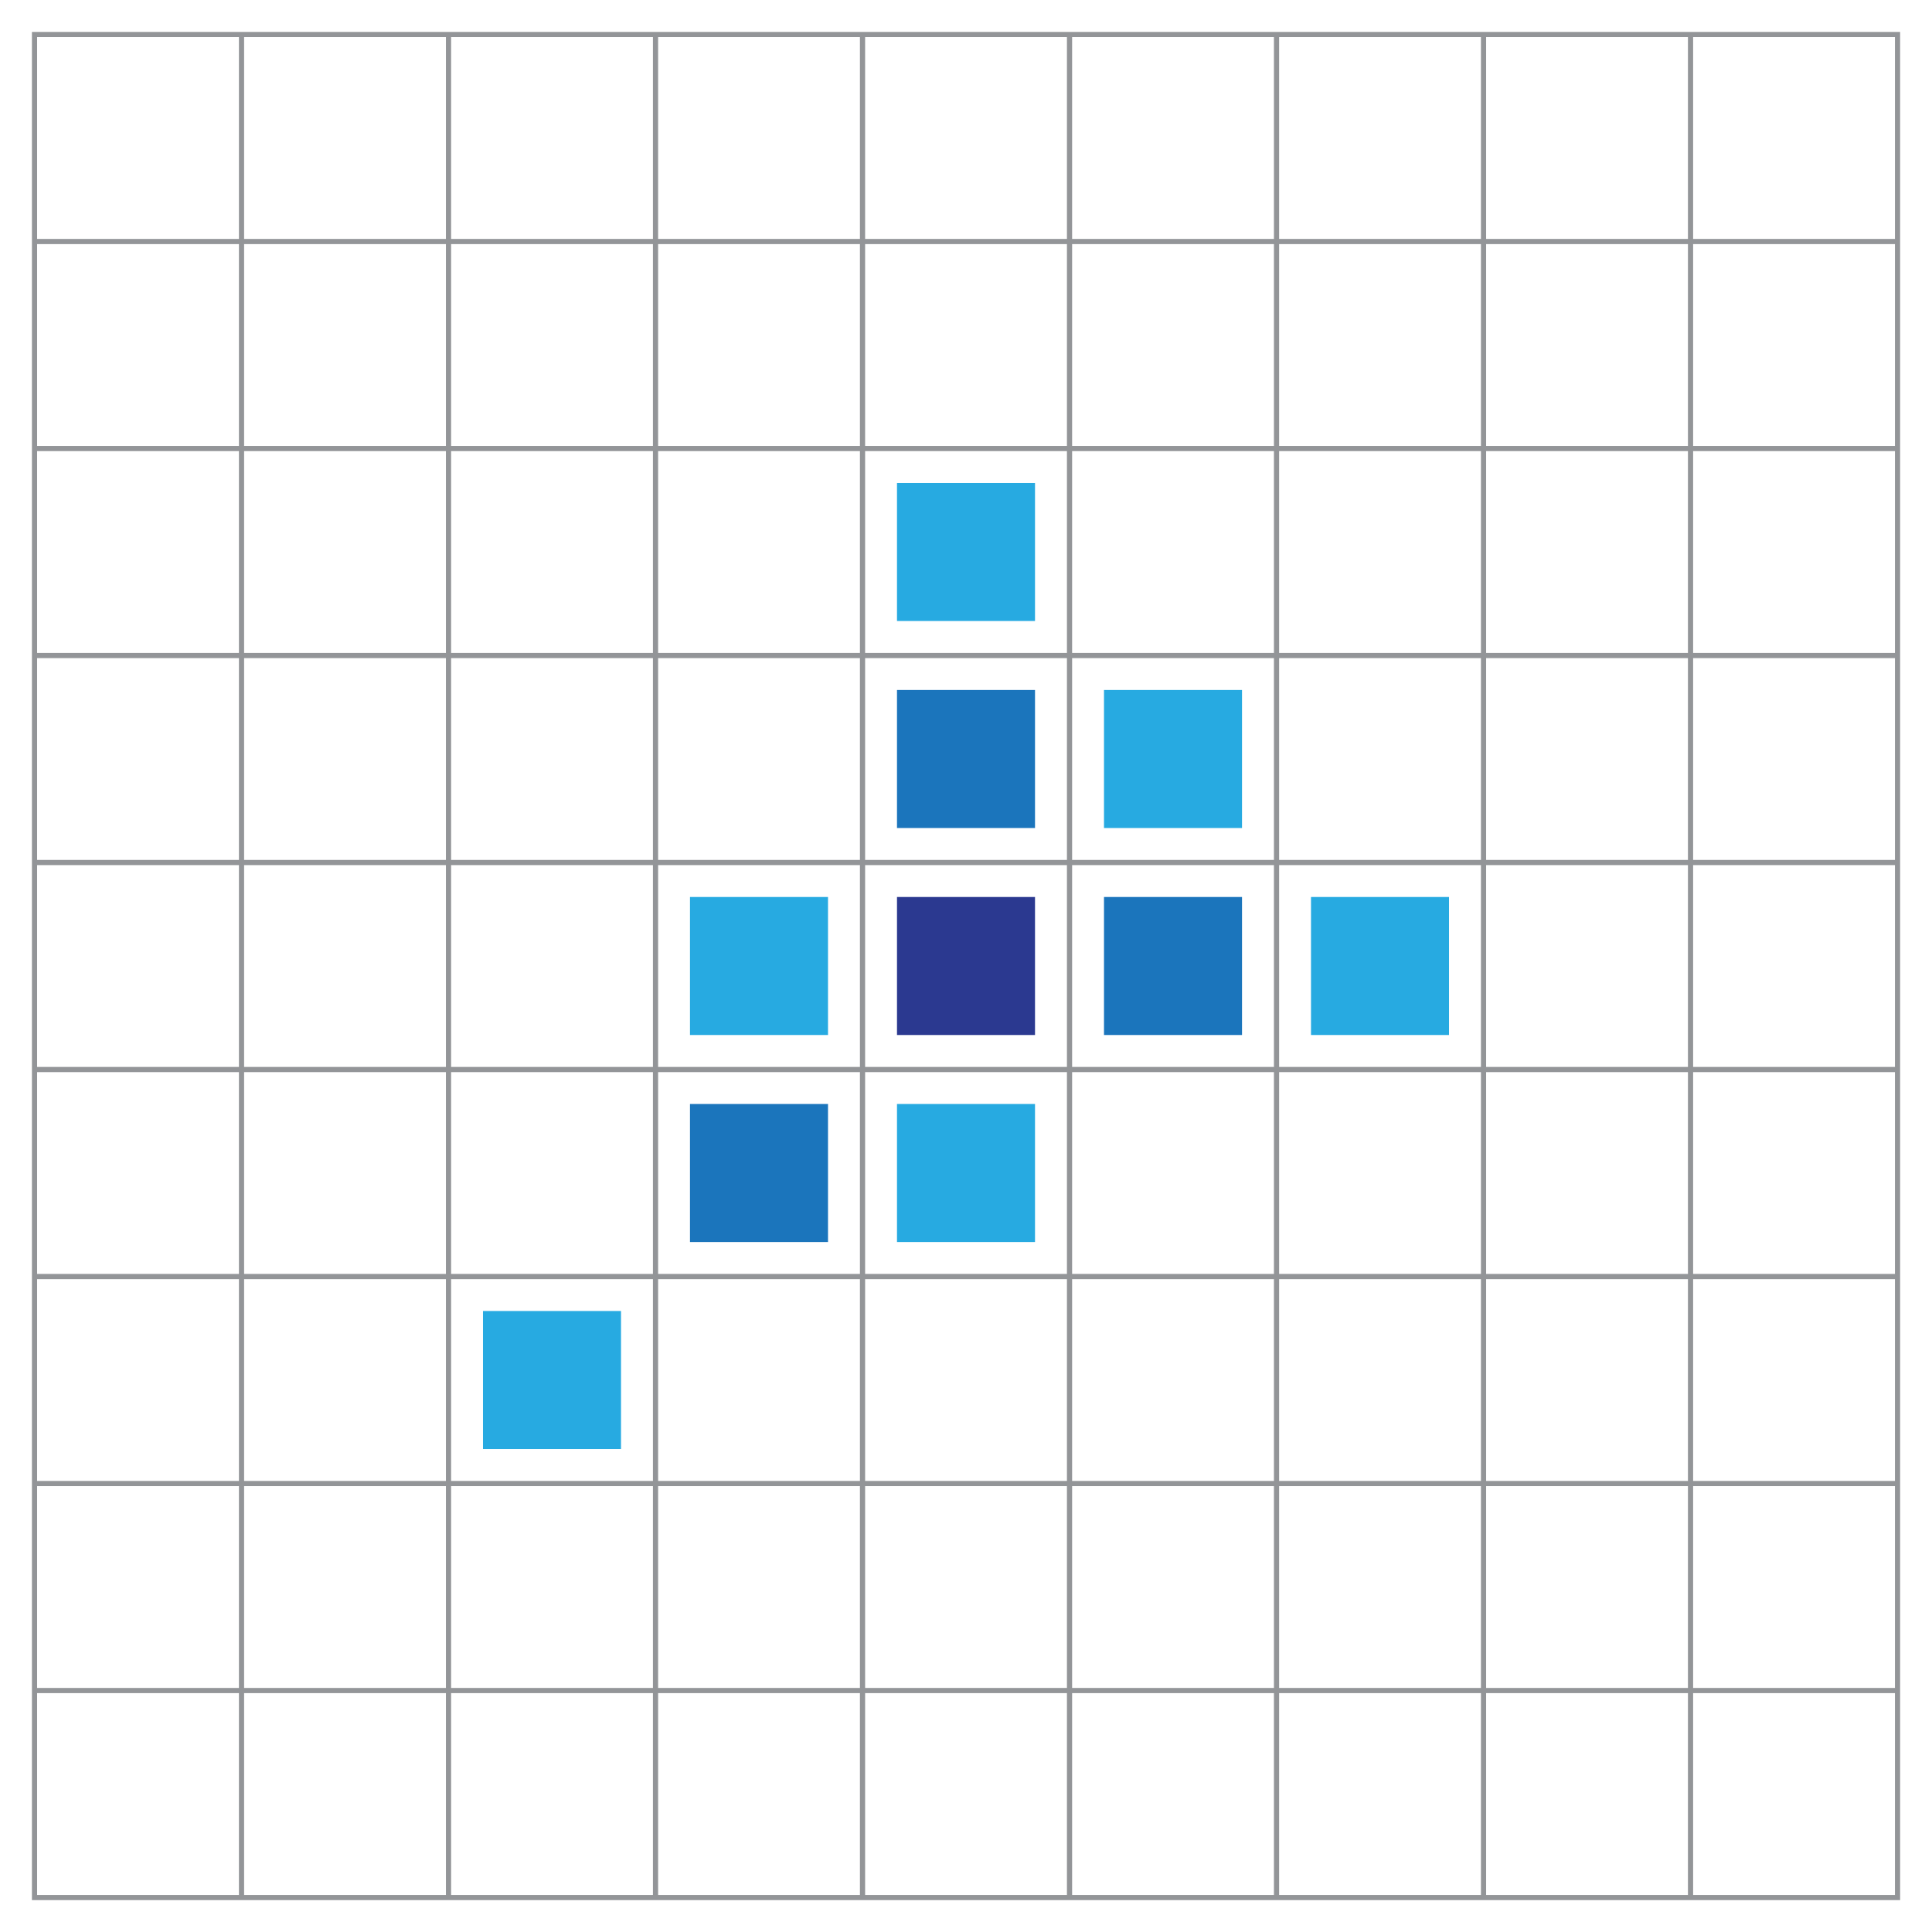 <svg xmlns="http://www.w3.org/2000/svg" viewBox="0 0 373.33 373.33"><defs><style>.cls-1{fill:none;stroke:#939598;stroke-miterlimit:10;}.cls-2{fill:#2b3990;}.cls-3{fill:#27aae1;}.cls-4{fill:#1b75bc;}</style></defs><title>iterations</title><g id="Grid"><rect class="cls-1" x="6.67" y="6.67" width="360" height="360"/><line class="cls-1" x1="6.67" y1="326.67" x2="366.67" y2="326.67"/><line class="cls-1" x1="6.67" y1="286.67" x2="366.67" y2="286.67"/><line class="cls-1" x1="6.67" y1="246.67" x2="366.67" y2="246.67"/><line class="cls-1" x1="6.67" y1="206.67" x2="366.67" y2="206.67"/><line class="cls-1" x1="6.67" y1="166.67" x2="366.67" y2="166.67"/><line class="cls-1" x1="6.67" y1="126.67" x2="366.67" y2="126.67"/><line class="cls-1" x1="6.67" y1="86.67" x2="366.67" y2="86.67"/><line class="cls-1" x1="6.67" y1="46.67" x2="366.67" y2="46.67"/><line class="cls-1" x1="326.67" y1="6.67" x2="326.67" y2="366.67"/><line class="cls-1" x1="286.67" y1="6.67" x2="286.67" y2="366.67"/><line class="cls-1" x1="246.67" y1="6.67" x2="246.67" y2="366.67"/><line class="cls-1" x1="206.67" y1="6.67" x2="206.67" y2="366.67"/><line class="cls-1" x1="166.67" y1="6.67" x2="166.67" y2="366.67"/><line class="cls-1" x1="126.67" y1="6.67" x2="126.67" y2="366.67"/><line class="cls-1" x1="86.67" y1="6.67" x2="86.67" y2="366.67"/><line class="cls-1" x1="46.67" y1="6.67" x2="46.67" y2="366.67"/></g><g id="State"><rect class="cls-2" x="173.33" y="173.33" width="26.67" height="26.67"/><rect class="cls-3" x="173.33" y="93.33" width="26.67" height="26.67"/><rect class="cls-3" x="213.33" y="133.33" width="26.67" height="26.67"/><rect class="cls-3" x="253.33" y="173.33" width="26.67" height="26.67"/><rect class="cls-3" x="173.33" y="213.33" width="26.67" height="26.67"/><rect class="cls-3" x="93.33" y="253.33" width="26.67" height="26.67"/><rect class="cls-3" x="133.33" y="173.33" width="26.67" height="26.67"/><rect class="cls-4" x="173.33" y="133.33" width="26.67" height="26.67"/><rect class="cls-4" x="213.33" y="173.33" width="26.67" height="26.67"/><rect class="cls-4" x="133.33" y="213.33" width="26.67" height="26.67"/></g></svg>